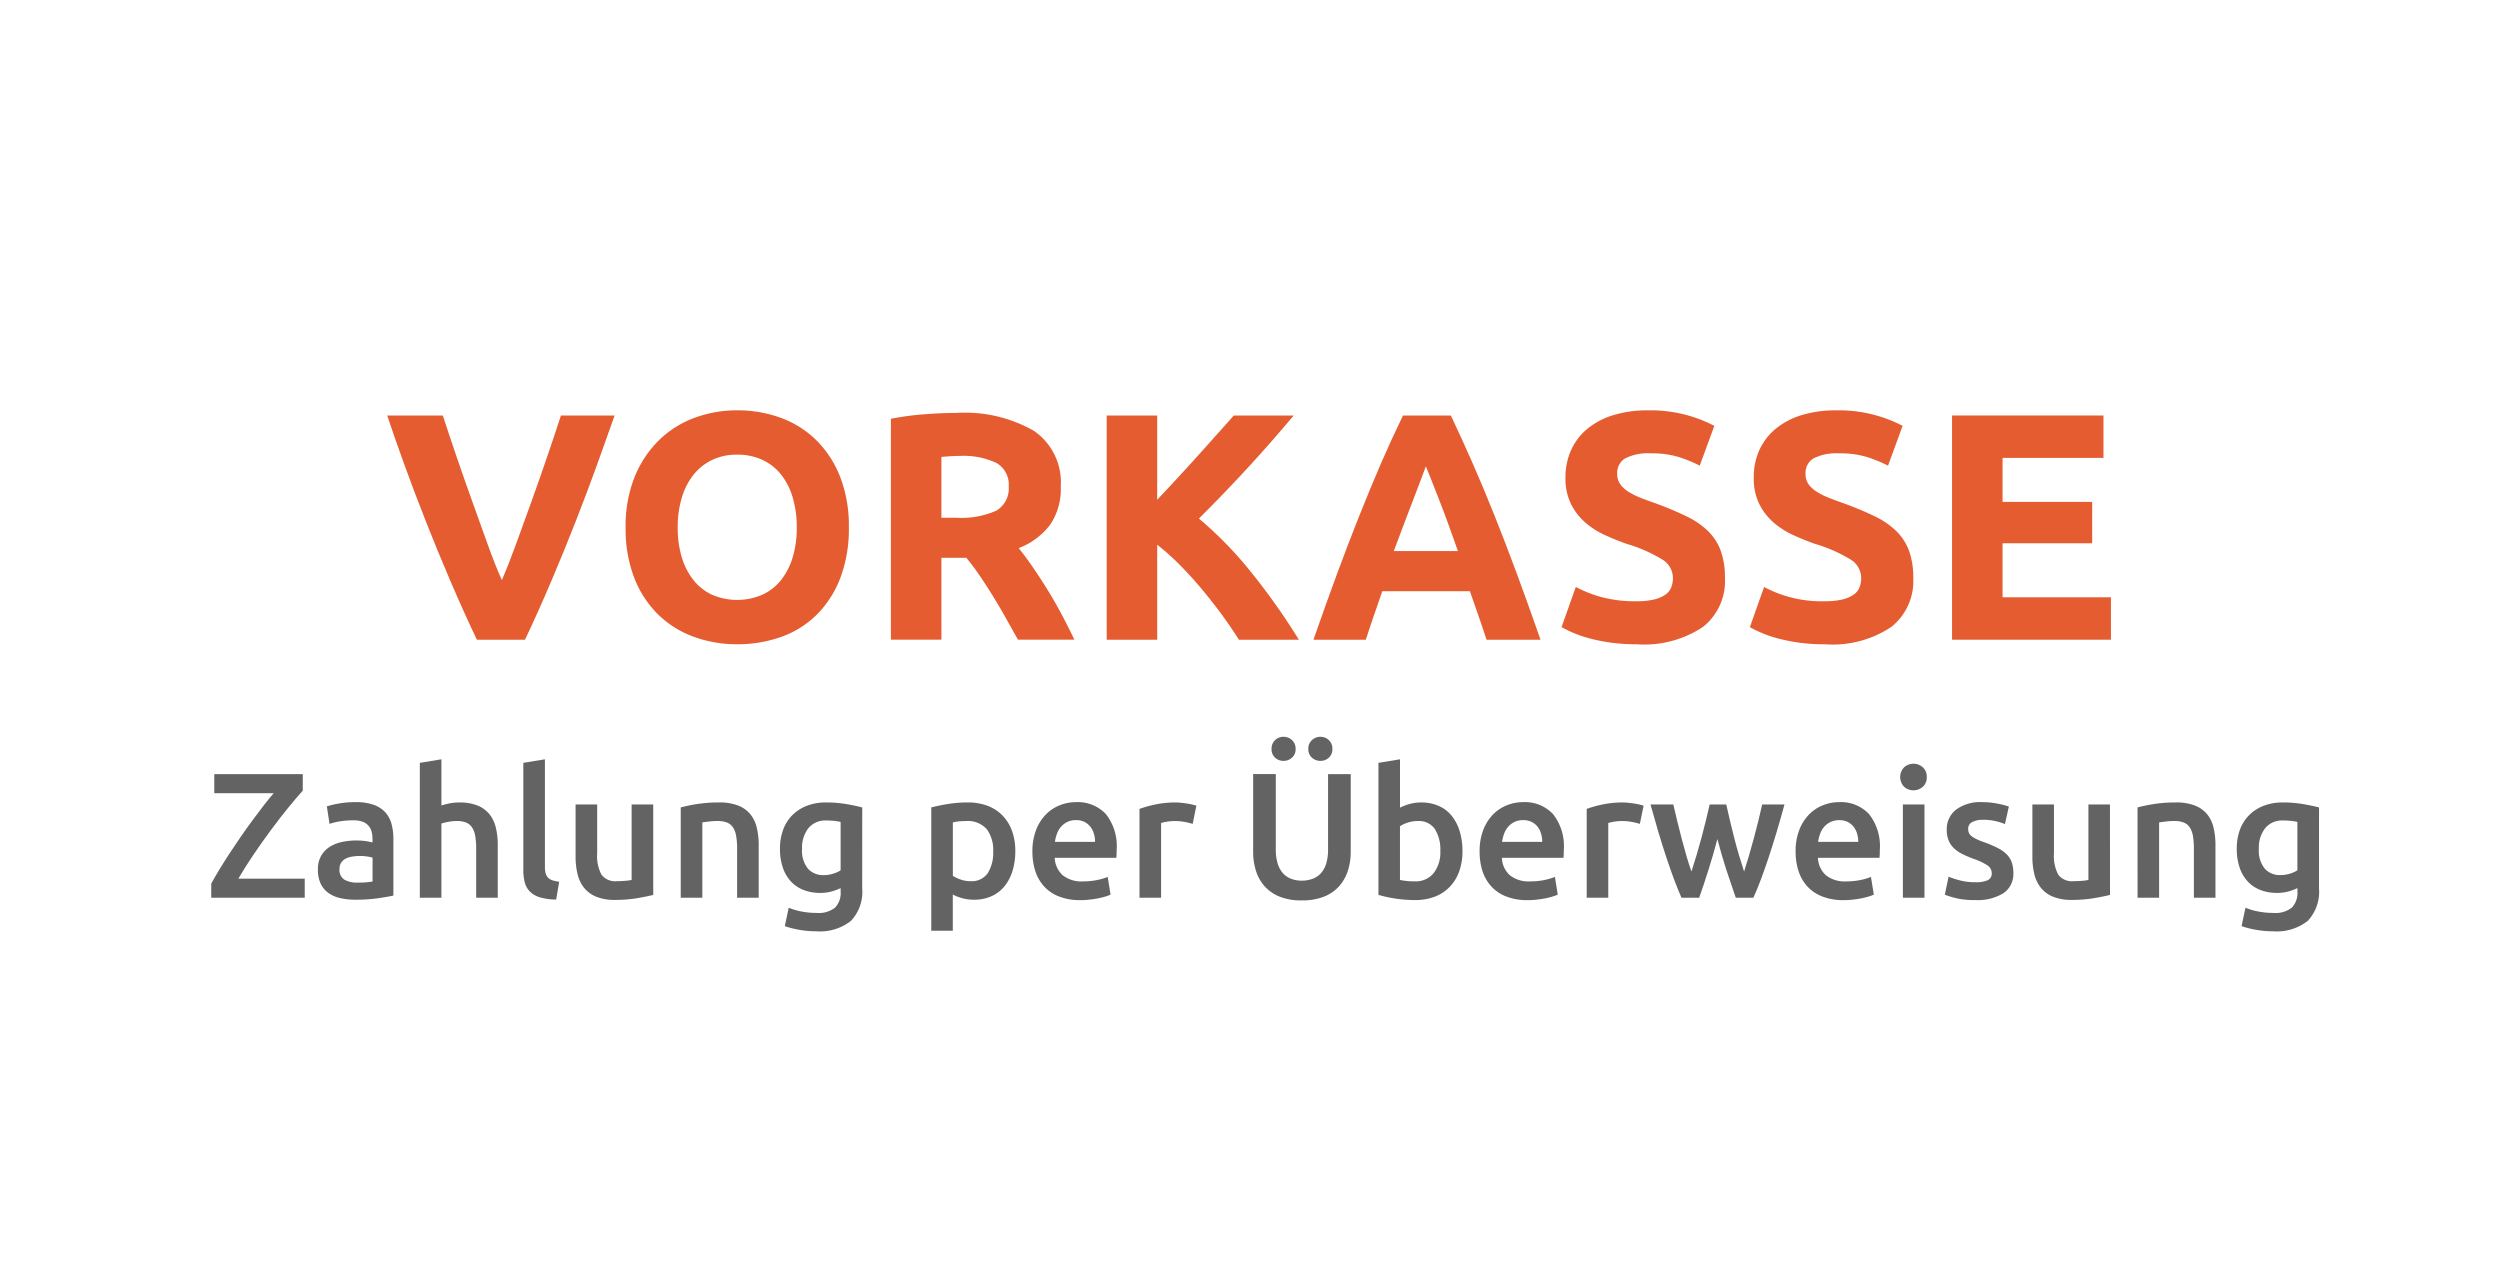 <svg id="083226d4-6bdf-4138-8b6e-511c0482b9e4" data-name="Ebene 1" xmlns="http://www.w3.org/2000/svg" viewBox="0 0 85 43"><title>LO_vorkasse</title><g id="6b718c30-52cd-474d-b473-77f36e9b8a13" data-name="Ebene 2"><rect width="85" height="43" fill="#fff"/></g><g style="isolation:isolate"><path d="M16.213,21.75q-.456-.961-.898-1.993-.443-1.033-.841-2.044-.399-1.011-.733-1.936-.334-.924-.577-1.65h1.892q.214.662.476,1.426.261.763.534,1.521.272.757.521,1.452.249.694.477,1.199.215-.501.47-1.196.255-.694.527-1.452.272-.757.533-1.521.262-.763.477-1.429H20.897q-.256.729-.589,1.652-.333.921-.729,1.935-.396,1.012-.836,2.046-.439,1.034-.893,1.99Z" transform="translate(0 -0)" fill="#e45c2f"/><path d="M28.861,17.933a4.7,4.7,0,0,1-.292,1.722,3.542,3.542,0,0,1-.798,1.243,3.276,3.276,0,0,1-1.204.754,4.394,4.394,0,0,1-1.501.253,4.28,4.28,0,0,1-1.474-.253,3.387,3.387,0,0,1-1.21-.754,3.521,3.521,0,0,1-.814-1.243,4.607,4.607,0,0,1-.297-1.722,4.465,4.465,0,0,1,.308-1.721,3.674,3.674,0,0,1,.831-1.249,3.422,3.422,0,0,1,1.21-.759,4.149,4.149,0,0,1,1.447-.253A4.256,4.256,0,0,1,26.54,14.204a3.362,3.362,0,0,1,1.21.759,3.582,3.582,0,0,1,.814,1.249A4.602,4.602,0,0,1,28.861,17.933Zm-5.819,0a3.465,3.465,0,0,0,.138,1.013,2.316,2.316,0,0,0,.396.775,1.757,1.757,0,0,0,.632.5,2.157,2.157,0,0,0,1.71,0,1.74,1.74,0,0,0,.638-.5,2.316,2.316,0,0,0,.396-.775,3.466,3.466,0,0,0,.138-1.013,3.519,3.519,0,0,0-.138-1.018,2.305,2.305,0,0,0-.396-.78,1.733,1.733,0,0,0-.638-.501,2.004,2.004,0,0,0-.852-.176,1.942,1.942,0,0,0-.858.182,1.817,1.817,0,0,0-.632.506,2.309,2.309,0,0,0-.396.781A3.47,3.47,0,0,0,23.042,17.933Z" transform="translate(0 -0)" fill="#e45c2f"/><path d="M32.524,14.039a4.725,4.725,0,0,1,2.629.61,2.123,2.123,0,0,1,.913,1.897,2.147,2.147,0,0,1-.368,1.304,2.426,2.426,0,0,1-1.062.786q.231.287.484.654.253.369.5.77.248.401.479.836.231.435.429.853H34.61q-.21-.374-.425-.759-.215-.385-.441-.748-.226-.363-.447-.688a7.337,7.337,0,0,0-.442-.589h-.847v2.783H30.291V14.238a9.735,9.735,0,0,1,1.161-.154Q32.051,14.039,32.524,14.039Zm.099,1.463c-.125,0-.236.004-.335.011-.099.008-.192.015-.28.022v2.067h.484a2.927,2.927,0,0,0,1.386-.241.875.875,0,0,0,.418-.825.84.84,0,0,0-.423-.798A2.623,2.623,0,0,0,32.623,15.502Z" transform="translate(0 -0)" fill="#e45c2f"/><path d="M42.122,21.75q-.232-.372-.546-.805-.314-.431-.678-.871-.363-.438-.76-.842a8.318,8.318,0,0,0-.793-.711V21.75H37.628v-7.623h1.716v2.865q.661-.696,1.344-1.454.683-.759,1.261-1.411h2.037q-.778.927-1.566,1.782-.787.855-1.657,1.722a13.051,13.051,0,0,1,1.765,1.81,22.545,22.545,0,0,1,1.634,2.31Z" transform="translate(0 -0)" fill="#e45c2f"/><path d="M50.541,21.75q-.127-.397-.273-.816-.146-.417-.292-.834H46.999c-.097.278-.193.557-.29.837q-.145.419-.27.813H44.657q.431-1.232.816-2.277.387-1.044.756-1.969t.728-1.755q.359-.829.745-1.622H49.329q.375.792.74,1.622.365.832.735,1.755.369.924.757,1.969.387,1.046.817,2.277Zm-2.062-5.896q-.057.167-.168.452c-.074.19-.157.411-.252.661-.094.249-.199.524-.315.824q-.174.451-.355.945h2.181q-.176-.497-.339-.948-.164-.451-.312-.826c-.098-.25-.185-.47-.259-.66S48.525,15.962,48.479,15.854Z" transform="translate(0 -0)" fill="#e45c2f"/><path d="M55.646,20.442a2.487,2.487,0,0,0,.6-.061,1.126,1.126,0,0,0,.38-.165.563.563,0,0,0,.198-.248.888.888,0,0,0,.055-.318.736.736,0,0,0-.353-.622,5.009,5.009,0,0,0-1.21-.533q-.374-.132-.748-.303a2.769,2.769,0,0,1-.671-.429,2.065,2.065,0,0,1-.483-.627,1.962,1.962,0,0,1-.188-.896,2.226,2.226,0,0,1,.198-.952,2.029,2.029,0,0,1,.561-.72,2.562,2.562,0,0,1,.881-.457,3.938,3.938,0,0,1,1.166-.159,4.681,4.681,0,0,1,2.255.527L57.791,15.832a4.715,4.715,0,0,0-.71-.292,3.079,3.079,0,0,0-.94-.126,1.721,1.721,0,0,0-.886.171.574.574,0,0,0-.27.522.599.599,0,0,0,.1.352.951.951,0,0,0,.28.259,2.452,2.452,0,0,0,.418.209c.157.062.332.126.522.192.396.146.74.291,1.034.435a2.762,2.762,0,0,1,.731.5,1.83,1.83,0,0,1,.435.671,2.713,2.713,0,0,1,.143.936,1.985,1.985,0,0,1-.748,1.655,3.606,3.606,0,0,1-2.255.589,6.295,6.295,0,0,1-.913-.061,6.017,6.017,0,0,1-.72-.148,4.013,4.013,0,0,1-.539-.188,3.97,3.97,0,0,1-.38-.187l.484-1.364a4.321,4.321,0,0,0,.841.336A4.383,4.383,0,0,0,55.646,20.442Z" transform="translate(0 -0)" fill="#e45c2f"/><path d="M62.048,20.442a2.492,2.492,0,0,0,.6-.061,1.12,1.12,0,0,0,.379-.165.556.556,0,0,0,.198-.248.868.868,0,0,0,.055-.318.737.737,0,0,0-.352-.622,5.028,5.028,0,0,0-1.21-.533q-.375-.132-.748-.303a2.769,2.769,0,0,1-.671-.429,2.067,2.067,0,0,1-.484-.627,1.962,1.962,0,0,1-.187-.896,2.226,2.226,0,0,1,.197-.952,2.032,2.032,0,0,1,.562-.72,2.567,2.567,0,0,1,.88-.457,3.948,3.948,0,0,1,1.166-.159,4.673,4.673,0,0,1,2.255.527l-.495,1.354a4.745,4.745,0,0,0-.709-.292,3.087,3.087,0,0,0-.94-.126,1.719,1.719,0,0,0-.886.171.574.574,0,0,0-.27.522.606.606,0,0,0,.099.352.967.967,0,0,0,.281.259,2.416,2.416,0,0,0,.418.209c.157.062.331.126.522.192q.593.22,1.033.435a2.746,2.746,0,0,1,.731.5,1.818,1.818,0,0,1,.435.671,2.688,2.688,0,0,1,.144.936,1.988,1.988,0,0,1-.748,1.655,3.61,3.61,0,0,1-2.255.589,6.285,6.285,0,0,1-.913-.061,6.036,6.036,0,0,1-.721-.148,4.062,4.062,0,0,1-.539-.188,3.941,3.941,0,0,1-.379-.187l.483-1.364a4.143,4.143,0,0,0,2.068.484Z" transform="translate(0 -0)" fill="#e45c2f"/><path d="M66.37,21.75v-7.623h5.148v1.441H68.087v1.496h3.047v1.407H68.087v1.837h3.685V21.75Z" transform="translate(0 -0)" fill="#e45c2f"/></g><g style="isolation:isolate"><path d="M10.294,26.883q-.2.218-.485.567-.285.349-.588.759-.304.409-.598.843-.294.435-.519.822h2.257v.649H7.182v-.479q.121-.224.282-.488.16-.264.343-.543.182-.278.379-.564c.131-.189.262-.373.392-.549q.194-.264.379-.504.185-.239.349-.428H7.285v-.648h3.009Z" transform="translate(0 -0)" fill="#646363"/><path d="M12.09,27.272a1.8,1.8,0,0,1,.613.091.978.978,0,0,1,.397.255.964.964,0,0,1,.212.397,1.971,1.971,0,0,1,.063.513V30.45q-.17.037-.513.089a5.269,5.269,0,0,1-.773.051,2.281,2.281,0,0,1-.522-.055,1.09,1.09,0,0,1-.403-.176.825.825,0,0,1-.261-.315,1.089,1.089,0,0,1-.094-.479.927.927,0,0,1,.106-.461.877.877,0,0,1,.289-.307,1.255,1.255,0,0,1,.421-.169,2.367,2.367,0,0,1,.755-.037,2.481,2.481,0,0,1,.285.052v-.121a.964.964,0,0,0-.03-.243.485.485,0,0,0-.306-.34.872.872,0,0,0-.312-.048,2.76,2.76,0,0,0-.467.036,2.075,2.075,0,0,0-.346.085l-.091-.595a2.905,2.905,0,0,1,.407-.097A3.195,3.195,0,0,1,12.09,27.272Zm.061,2.736a2.806,2.806,0,0,0,.516-.036V29.158a1.444,1.444,0,0,0-.176-.036,1.577,1.577,0,0,0-.255-.019,1.613,1.613,0,0,0-.246.019.758.758,0,0,0-.225.066.403.403,0,0,0-.161.137.382.382,0,0,0-.061.222.387.387,0,0,0,.164.36A.839.839,0,0,0,12.151,30.008Z" transform="translate(0 -0)" fill="#646363"/><path d="M14.274,30.524V25.937l.734-.121v1.571a1.992,1.992,0,0,1,.282-.073,1.774,1.774,0,0,1,.318-.03,1.65,1.65,0,0,1,.634.106,1.001,1.001,0,0,1,.403.298,1.151,1.151,0,0,1,.215.458,2.559,2.559,0,0,1,.064.594v1.784h-.734v-1.668a2.451,2.451,0,0,0-.033-.435.771.771,0,0,0-.109-.291.439.439,0,0,0-.203-.164.85.85,0,0,0-.315-.051,1.492,1.492,0,0,0-.297.03,1.822,1.822,0,0,0-.225.055v2.523Z" transform="translate(0 -0)" fill="#646363"/><path d="M18.91,30.584a2.01,2.01,0,0,1-.543-.072.839.839,0,0,1-.343-.191.677.677,0,0,1-.179-.31,1.559,1.559,0,0,1-.052-.422V25.937l.734-.121v3.634a1.0 1,0,0,0,.021.225.367.367,0,0,0,.076.155.347.347,0,0,0,.149.097,1.184,1.184,0,0,0,.239.052Z" transform="translate(0 -0)" fill="#646363"/><path d="M22.21,30.427q-.212.054-.552.112a4.515,4.515,0,0,1-.747.058,1.655,1.655,0,0,1-.64-.109,1.031,1.031,0,0,1-.413-.304,1.191,1.191,0,0,1-.221-.464,2.463,2.463,0,0,1-.067-.592V27.351h.734V29.013a1.345,1.345,0,0,0,.148.729.582.582,0,0,0,.519.218c.089,0,.183-.004.282-.012a1.523,1.523,0,0,0,.222-.03v-2.566H22.21Z" transform="translate(0 -0)" fill="#646363"/><path d="M23.145,27.453a5.177,5.177,0,0,1,.552-.115,4.796,4.796,0,0,1,.752-.055,1.742,1.742,0,0,1,.649.106,1.013,1.013,0,0,1,.416.298,1.129,1.129,0,0,1,.218.461,2.569,2.569,0,0,1,.064.591v1.784h-.734v-1.668a2.452,2.452,0,0,0-.033-.435.771.771,0,0,0-.109-.291.437.437,0,0,0-.206-.164.875.875,0,0,0-.319-.051,2.531,2.531,0,0,0-.291.018c-.101.013-.176.022-.225.03v2.561h-.734Z" transform="translate(0 -0)" fill="#646363"/><path d="M29.315,30.202a1.44,1.44,0,0,1-.385,1.11,1.706,1.706,0,0,1-1.18.352,3.283,3.283,0,0,1-.567-.049,3.128,3.128,0,0,1-.5-.127l.133-.625a2.258,2.258,0,0,0,.428.127,2.625,2.625,0,0,0,.519.049.893.893,0,0,0,.631-.182.72.72,0,0,0,.188-.54v-.121a1.916,1.916,0,0,1-.288.108,1.382,1.382,0,0,1-.41.055,1.538,1.538,0,0,1-.555-.097,1.163,1.163,0,0,1-.431-.285,1.304,1.304,0,0,1-.279-.471,1.95,1.95,0,0,1-.1-.651,1.847,1.847,0,0,1,.106-.638,1.359,1.359,0,0,1,.31-.497,1.418,1.418,0,0,1,.494-.322,1.8,1.8,0,0,1,.662-.115,4.085,4.085,0,0,1,.679.055q.322.056.546.115ZM27.27,28.856a.97.97,0,0,0,.203.682.687.687,0,0,0,.525.216,1.102,1.102,0,0,0,.331-.049.927.927,0,0,0,.252-.115V27.946c-.053-.013-.117-.023-.194-.034a2.378,2.378,0,0,0-.291-.015.741.741,0,0,0-.613.264A1.074,1.074,0,0,0,27.27,28.856Z" transform="translate(0 -0)" fill="#646363"/><path d="M34.52,28.94a2.254,2.254,0,0,1-.094.668,1.562,1.562,0,0,1-.27.521,1.207,1.207,0,0,1-.44.34,1.415,1.415,0,0,1-.598.121,1.45,1.45,0,0,1-.413-.055,1.506,1.506,0,0,1-.31-.121v1.231H31.663V27.453q.224-.06.552-.115a4.241,4.241,0,0,1,.692-.055,1.867,1.867,0,0,1,.673.115,1.41,1.41,0,0,1,.507.331,1.459,1.459,0,0,1,.321.521A2,2,0,0,1,34.52,28.94Zm-.752.013a1.183,1.183,0,0,0-.221-.765.867.867,0,0,0-.713-.272q-.103,0-.215.009a1.219,1.219,0,0,0-.222.039v1.814a1.156,1.156,0,0,0,.258.124.995.995,0,0,0,.343.058.657.657,0,0,0,.585-.272A1.29,1.29,0,0,0,33.768,28.952Z" transform="translate(0 -0)" fill="#646363"/><path d="M35.102,28.952a1.995,1.995,0,0,1,.125-.734,1.55,1.55,0,0,1,.331-.524,1.361,1.361,0,0,1,.474-.315,1.454,1.454,0,0,1,.546-.106,1.308,1.308,0,0,1,1.022.406,1.759,1.759,0,0,1,.367,1.214c0,.04-.001.086-.003.137-.002.05-.005.096-.009.136H35.861a.835.835,0,0,0,.27.592,1.024,1.024,0,0,0,.694.209,2.29,2.29,0,0,0,.488-.048,2.015,2.015,0,0,0,.349-.104l.097.601a1.068,1.068,0,0,1-.167.063,2.393,2.393,0,0,1-.243.062c-.091.018-.189.033-.294.045a2.672,2.672,0,0,1-.321.019,1.942,1.942,0,0,1-.728-.125,1.333,1.333,0,0,1-.51-.346,1.421,1.421,0,0,1-.297-.521A2.139,2.139,0,0,1,35.102,28.952Zm2.13-.328a.97.97,0,0,0-.042-.288.691.691,0,0,0-.125-.236.6.6,0,0,0-.2-.158.644.644,0,0,0-.282-.058.651.651,0,0,0-.297.064.663.663,0,0,0-.215.167.756.756,0,0,0-.136.236,1.263,1.263,0,0,0-.067.272Z" transform="translate(0 -0)" fill="#646363"/><path d="M40.551,28.012a2.375,2.375,0,0,0-.252-.063,1.838,1.838,0,0,0-.373-.033,1.523,1.523,0,0,0-.258.023,1.504,1.504,0,0,0-.191.043v2.542h-.734V27.502a4.068,4.068,0,0,1,.531-.148,3.284,3.284,0,0,1,.707-.07c.048,0,.105.004.169.01.065.006.129.014.194.024.064.01.127.021.188.036.061.014.109.027.145.039Z" transform="translate(0 -0)" fill="#646363"/><path d="M44.258,30.614a1.977,1.977,0,0,1-.74-.124,1.369,1.369,0,0,1-.514-.349,1.428,1.428,0,0,1-.3-.528,2.173,2.173,0,0,1-.097-.667v-2.627h.77v2.554a1.621,1.621,0,0,0,.064.488.868.868,0,0,0,.182.331.721.721,0,0,0,.279.188,1.005,1.005,0,0,0,.361.062,1.027,1.027,0,0,0,.363-.062.727.727,0,0,0,.283-.188.868.868,0,0,0,.182-.331,1.655,1.655,0,0,0,.063-.488V26.32h.771v2.627a2.129,2.129,0,0,1-.1.667,1.471,1.471,0,0,1-.304.528,1.365,1.365,0,0,1-.519.349A2.031,2.031,0,0,1,44.258,30.614Zm-.619-4.744a.409.409,0,0,1-.285-.109.379.379,0,0,1-.121-.297.389.389,0,0,1,.121-.301.403.403,0,0,1,.285-.112.415.415,0,0,1,.288.112.385.385,0,0,1,.124.301.375.375,0,0,1-.124.297A.421.421,0,0,1,43.639,25.87Zm1.256,0a.425.425,0,0,1-.289-.109.378.378,0,0,1-.123-.297.387.387,0,0,1,.123-.301.419.419,0,0,1,.289-.112.405.405,0,0,1,.285.112.393.393,0,0,1,.121.301.383.383,0,0,1-.121.297A.411.411,0,0,1,44.895,25.87Z" transform="translate(0 -0)" fill="#646363"/><path d="M49.724,28.94a2.01,2.01,0,0,1-.112.689,1.475,1.475,0,0,1-.321.524,1.391,1.391,0,0,1-.507.334,1.867,1.867,0,0,1-.674.115,4.294,4.294,0,0,1-.694-.055,4.423,4.423,0,0,1-.549-.121V25.937l.733-.121v1.645a1.801,1.801,0,0,1,.312-.122,1.458,1.458,0,0,1,.41-.055,1.442,1.442,0,0,1,.598.119,1.161,1.161,0,0,1,.439.336,1.573,1.573,0,0,1,.271.525A2.302,2.302,0,0,1,49.724,28.94Zm-.753-.012a1.296,1.296,0,0,0-.185-.74.656.656,0,0,0-.585-.272,1.074,1.074,0,0,0-.344.054,1.098,1.098,0,0,0-.258.122v1.826c.053.012.121.023.203.033a2.645,2.645,0,0,0,.301.015.784.784,0,0,0,.637-.275A1.152,1.152,0,0,0,48.971,28.928Z" transform="translate(0 -0)" fill="#646363"/><path d="M50.307,28.952a1.995,1.995,0,0,1,.124-.734,1.544,1.544,0,0,1,.331-.524,1.353,1.353,0,0,1,.473-.315,1.457,1.457,0,0,1,.547-.106,1.308,1.308,0,0,1,1.021.406,1.759,1.759,0,0,1,.367,1.214c0,.04-.001.086-.003.137-.002.05-.005.096-.009.136H51.064a.838.838,0,0,0,.271.592,1.024,1.024,0,0,0,.694.209,2.293,2.293,0,0,0,.488-.048,2.036,2.036,0,0,0,.35-.104l.097.601a1.067,1.067,0,0,1-.167.063,2.416,2.416,0,0,1-.242.062c-.092.018-.189.033-.295.045a2.678,2.678,0,0,1-.321.019,1.936,1.936,0,0,1-.728-.125,1.326,1.326,0,0,1-.51-.346,1.422,1.422,0,0,1-.298-.521A2.14,2.14,0,0,1,50.307,28.952Zm2.129-.328a.97.97,0,0,0-.042-.288.69.69,0,0,0-.124-.236.594.594,0,0,0-.201-.158.636.636,0,0,0-.281-.058.653.653,0,0,0-.298.064.664.664,0,0,0-.216.167.754.754,0,0,0-.136.236,1.324,1.324,0,0,0-.067.272Z" transform="translate(0 -0)" fill="#646363"/><path d="M55.755,28.012a2.438,2.438,0,0,0-.252-.063,1.838,1.838,0,0,0-.373-.033,1.523,1.523,0,0,0-.258.023,1.504,1.504,0,0,0-.191.043v2.542h-.733V27.502a4.036,4.036,0,0,1,.53-.148,3.284,3.284,0,0,1,.707-.07c.048,0,.104.004.169.01.065.006.13.014.195.024.064.01.127.021.188.036.061.014.109.027.146.039Z" transform="translate(0 -0)" fill="#646363"/><path d="M58.391,28.528q-.141.535-.301,1.04-.16.507-.318.956h-.602c-.082-.186-.166-.398-.256-.637q-.133-.359-.268-.765-.133-.407-.268-.855-.133-.45-.261-.916h.776q.056.255.129.549.073.294.152.601t.164.598c.057.194.114.372.171.534.061-.187.12-.378.179-.576q.089-.297.168-.595c.053-.198.102-.392.148-.58q.07-.281.125-.53h.564q.054.249.121.53c.045.188.092.382.143.58q.075.297.163.595c.059.198.118.39.179.576q.079-.243.164-.534c.057-.194.113-.394.168-.598s.107-.404.155-.601q.073-.294.128-.549h.759c-.085.312-.173.616-.261.916q-.135.448-.268.855-.135.406-.268.765c-.09.238-.176.451-.262.637h-.597q-.157-.448-.324-.956Q58.531,29.062,58.391,28.528Z" transform="translate(0 -0)" fill="#646363"/><path d="M61.051,28.952a1.975,1.975,0,0,1,.125-.734,1.542,1.542,0,0,1,.33-.524,1.357,1.357,0,0,1,.474-.315,1.456,1.456,0,0,1,.546-.106,1.306,1.306,0,0,1,1.021.406,1.754,1.754,0,0,1,.367,1.214c0,.04,0,.086-.002.137-.002.05-.006.096-.01.136H61.81a.838.838,0,0,0,.271.592,1.022,1.022,0,0,0,.693.209,2.28,2.28,0,0,0,.488-.048,2.009,2.009,0,0,0,.35-.104l.098.601a1.084,1.084,0,0,1-.168.063,2.349,2.349,0,0,1-.242.062c-.091.018-.189.033-.295.045a2.65,2.65,0,0,1-.32.019,1.944,1.944,0,0,1-.729-.125,1.326,1.326,0,0,1-.51-.346,1.42,1.42,0,0,1-.297-.521A2.139,2.139,0,0,1,61.051,28.952Zm2.13-.328a1.002,1.002,0,0,0-.042-.288.709.709,0,0,0-.125-.236.6.6,0,0,0-.2-.158.718.718,0,0,0-.579.007.654.654,0,0,0-.216.167.736.736,0,0,0-.136.236,1.264,1.264,0,0,0-.067.272Z" transform="translate(0 -0)" fill="#646363"/><path d="M65.51,26.422a.422.422,0,0,1-.133.328.479.479,0,0,1-.637,0,.475.475,0,0,1,0-.661.476.476,0,0,1,.637,0A.426.426,0,0,1,65.51,26.422Zm-.078,4.102h-.734V27.351h.734Z" transform="translate(0 -0)" fill="#646363"/><path d="M67.16,29.995a.961.961,0,0,0,.425-.069.248.248,0,0,0,.134-.239.313.313,0,0,0-.143-.262,2.137,2.137,0,0,0-.471-.224,3.848,3.848,0,0,1-.367-.155,1.244,1.244,0,0,1-.287-.19.765.765,0,0,1-.191-.265.911.911,0,0,1-.07-.379.827.827,0,0,1,.322-.688,1.377,1.377,0,0,1,.873-.252,2.708,2.708,0,0,1,.534.052,2.558,2.558,0,0,1,.382.1l-.133.595a1.864,1.864,0,0,0-.746-.146.763.763,0,0,0-.365.076.25.25,0,0,0-.139.233.333.333,0,0,0,.027.14.292.292,0,0,0,.094.112.997.997,0,0,0,.176.103,2.417,2.417,0,0,0,.268.106,4.024,4.024,0,0,1,.442.191,1.158,1.158,0,0,1,.3.212.723.723,0,0,1,.174.271,1.082,1.082,0,0,1,.055.363.786.786,0,0,1-.338.689,1.677,1.677,0,0,1-.961.233,2.616,2.616,0,0,1-.674-.07,3.281,3.281,0,0,1-.357-.112l.127-.612a3.199,3.199,0,0,0,.392.127A1.995,1.995,0,0,0,67.16,29.995Z" transform="translate(0 -0)" fill="#646363"/><path d="M71.74,30.427c-.141.036-.325.073-.551.112a4.525,4.525,0,0,1-.747.058,1.653,1.653,0,0,1-.64-.109,1.032,1.032,0,0,1-.413-.304,1.205,1.205,0,0,1-.222-.464,2.489,2.489,0,0,1-.066-.592V27.351h.734V29.013a1.34,1.34,0,0,0,.148.729.582.582,0,0,0,.519.218c.089,0,.183-.004.282-.012a1.513,1.513,0,0,0,.222-.03v-2.566h.733Z" transform="translate(0 -0)" fill="#646363"/><path d="M72.676,27.453a5.1,5.1,0,0,1,.551-.115,4.807,4.807,0,0,1,.753-.055,1.741,1.741,0,0,1,.649.106,1.018,1.018,0,0,1,.416.298,1.128,1.128,0,0,1,.218.461,2.597,2.597,0,0,1,.063.591v1.784H74.592v-1.668a2.406,2.406,0,0,0-.033-.435.755.755,0,0,0-.109-.291.437.437,0,0,0-.205-.164.88.88,0,0,0-.319-.051,2.524,2.524,0,0,0-.291.018c-.101.013-.176.022-.225.03v2.561h-.733Z" transform="translate(0 -0)" fill="#646363"/><path d="M78.846,30.202a1.442,1.442,0,0,1-.385,1.11,1.708,1.708,0,0,1-1.181.352,3.278,3.278,0,0,1-.567-.049,3.108,3.108,0,0,1-.5-.127l.133-.625a2.237,2.237,0,0,0,.428.127,2.63,2.63,0,0,0,.52.049.894.894,0,0,0,.631-.182.721.721,0,0,0,.188-.54v-.121a1.896,1.896,0,0,1-.288.108,1.384,1.384,0,0,1-.409.055,1.537,1.537,0,0,1-.556-.097,1.163,1.163,0,0,1-.431-.285,1.297,1.297,0,0,1-.279-.471,1.951,1.951,0,0,1-.1-.651,1.859,1.859,0,0,1,.105-.638,1.355,1.355,0,0,1,.311-.497,1.409,1.409,0,0,1,.494-.322,1.794,1.794,0,0,1,.661-.115,4.075,4.075,0,0,1,.679.055c.215.037.396.075.547.115Zm-2.045-1.347a.972.972,0,0,0,.203.682.687.687,0,0,0,.525.216,1.101,1.101,0,0,0,.33-.049.92.92,0,0,0,.252-.115V27.946c-.053-.013-.117-.023-.194-.034a2.384,2.384,0,0,0-.291-.015.739.739,0,0,0-.612.264A1.069,1.069,0,0,0,76.801,28.856Z" transform="translate(0 -0)" fill="#646363"/></g></svg>